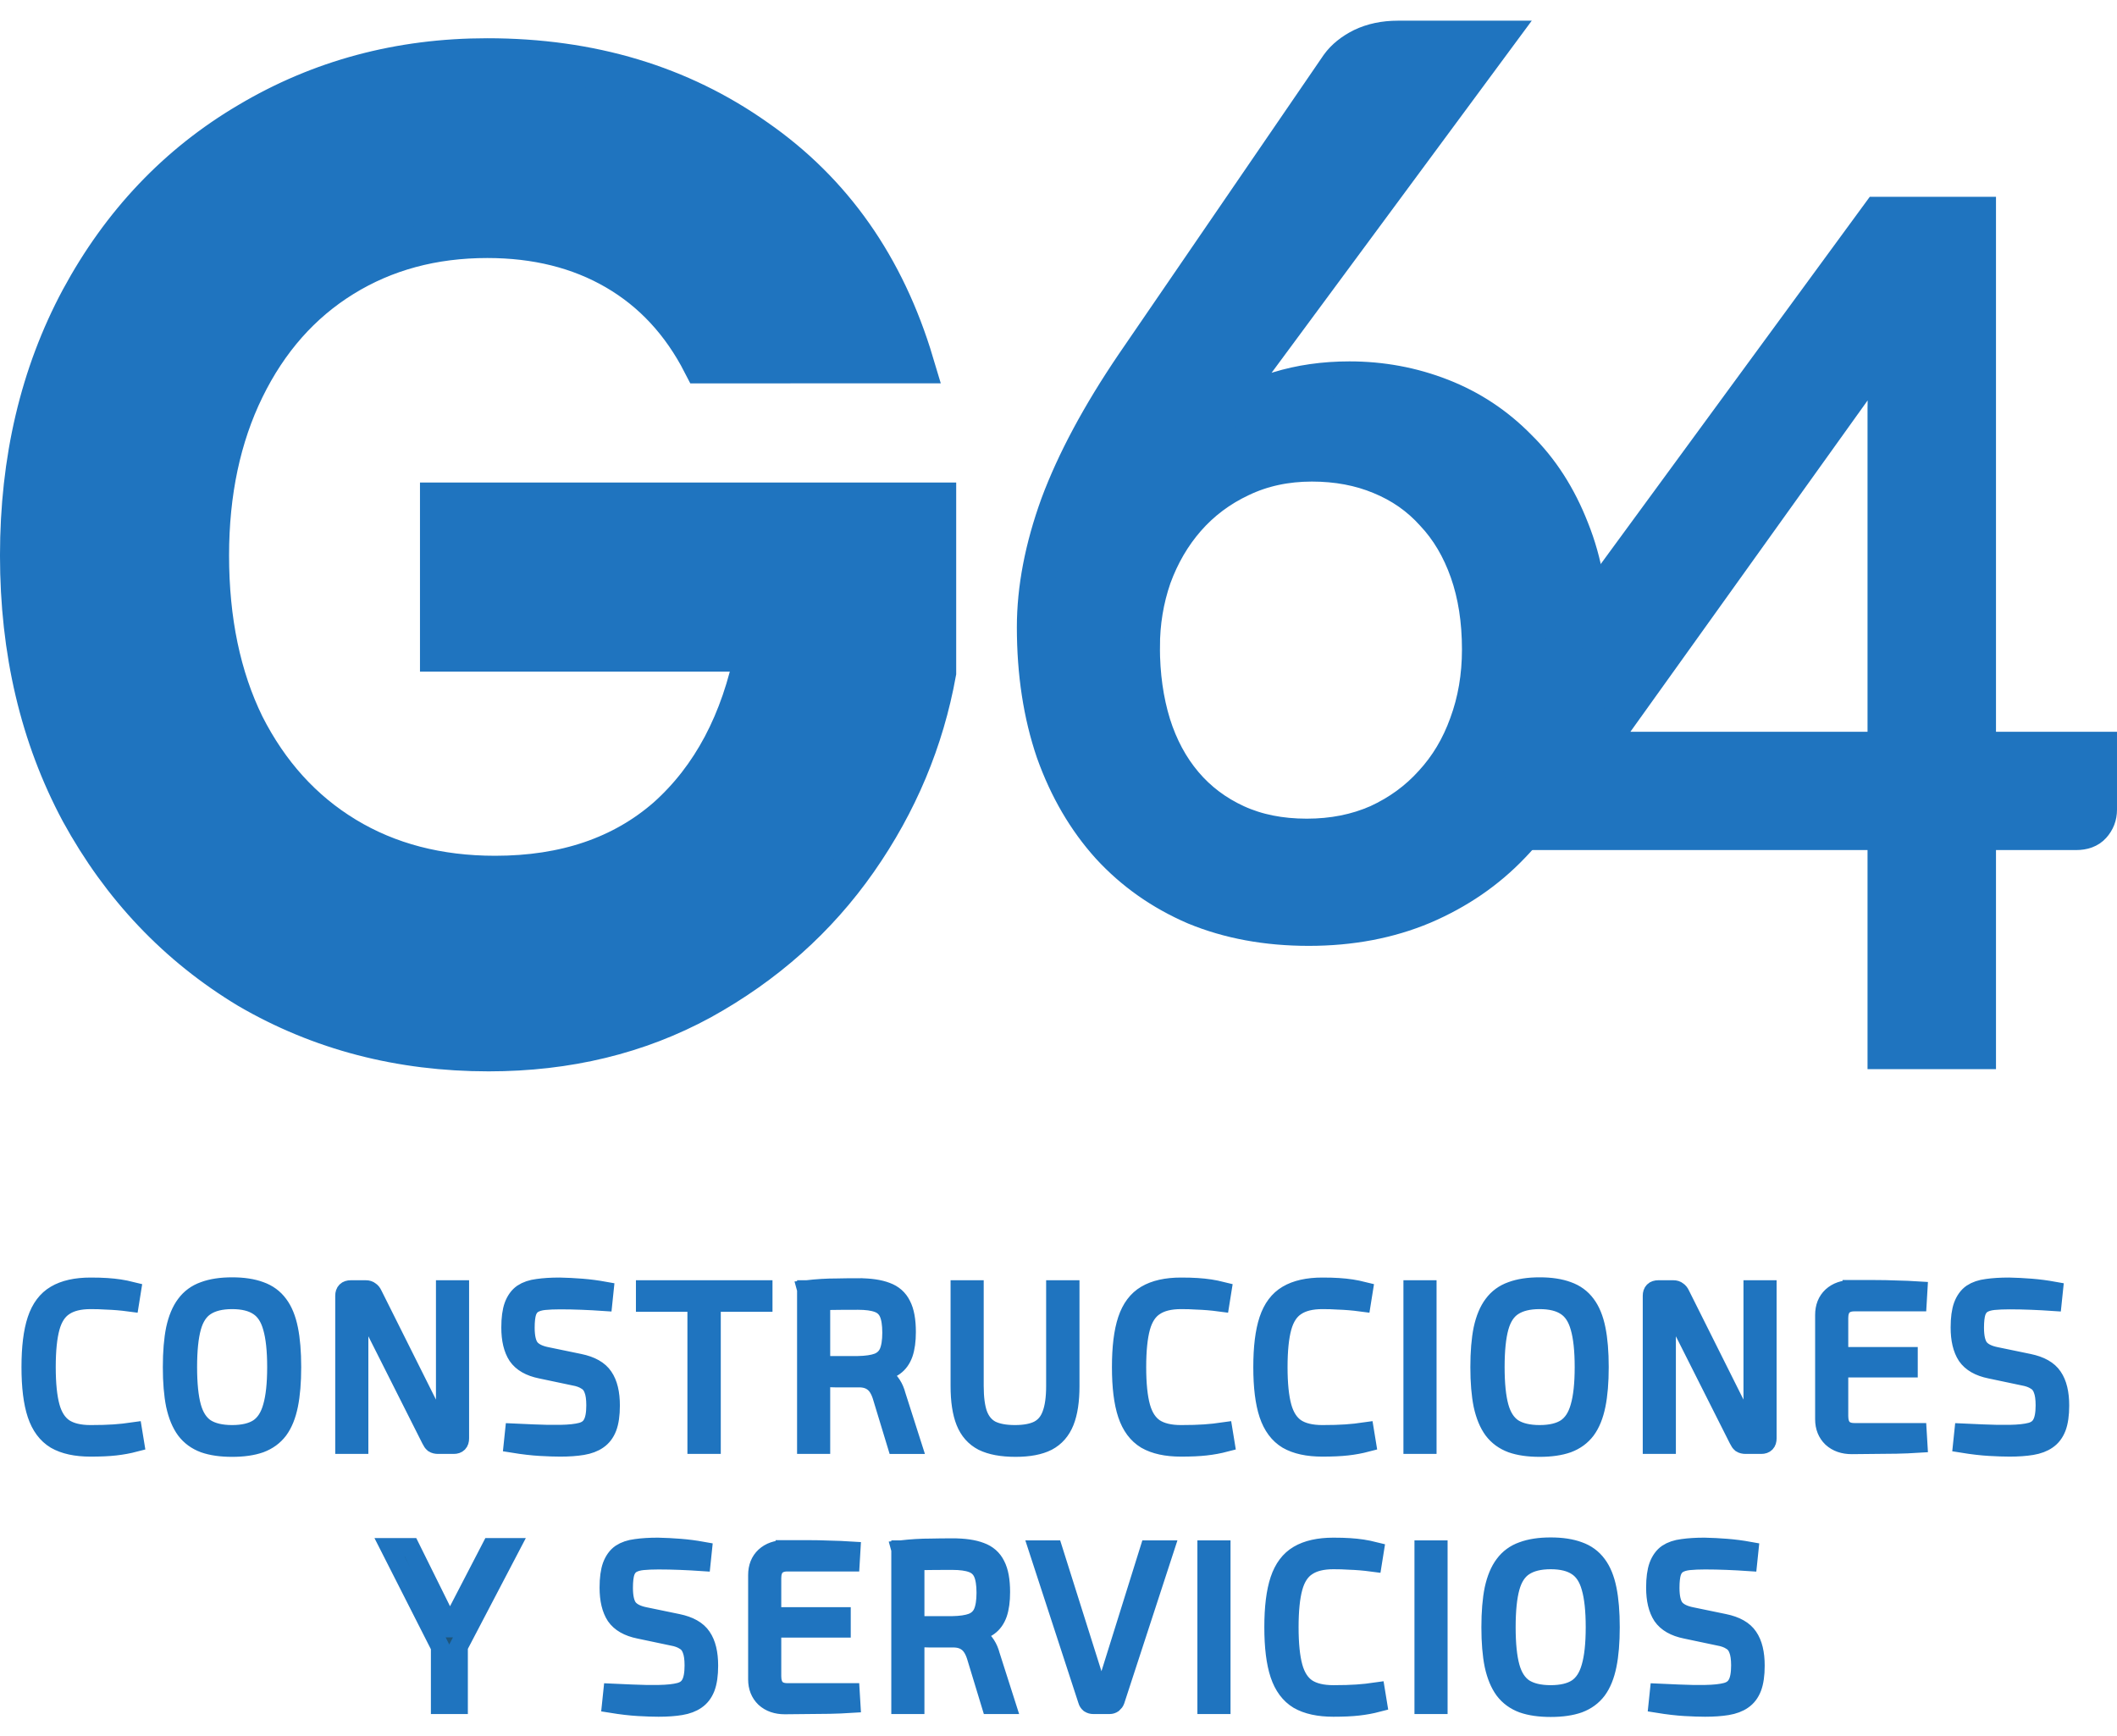 <?xml version="1.0" encoding="UTF-8" standalone="no"?> <svg xmlns:inkscape="http://www.inkscape.org/namespaces/inkscape" xmlns:sodipodi="http://sodipodi.sourceforge.net/DTD/sodipodi-0.dtd" xmlns="http://www.w3.org/2000/svg" xmlns:svg="http://www.w3.org/2000/svg" width="100" height="82" version="1.1" id="svg2"><defs id="defs2"></defs><g id="g5"><path style="font-weight:600;font-size:85px;line-height:1.1;font-family:Poppins;-inkscape-font-specification:'Poppins Semi-Bold';text-align:center;letter-spacing:-7.566px;word-spacing:0px;text-anchor:middle;fill:#1f74bf;stroke:#1f74bf;stroke-width:1.895;fill-opacity:1;stroke-opacity:1" d="m 33.185,17.161 q -1.488,-2.895 -4.092,-4.408 -2.604,-1.513 -6.076,-1.513 -3.844,0 -6.82,1.842 -2.976,1.842 -4.65,5.263 -1.674,3.421 -1.674,7.894 0,4.605 1.674,8.026 1.736,3.421 4.774,5.263 3.038,1.842 7.068,1.842 4.96,0 8.121,-2.763 3.162,-2.829 4.154,-7.828 H 20.786 V 23.739 h 23.434 v 8.026 q -0.868,4.802 -3.72,8.881 -2.852,4.079 -7.378,6.578 -4.464,2.434 -10.043,2.434 -6.262,0 -11.345,-2.96 -5.022,-3.026 -7.935,-8.355 -2.852,-5.329 -2.852,-12.104 0,-6.776 2.852,-12.104 Q 6.713,8.74 11.735,5.78 16.818,2.754 23.018,2.754 q 7.316,0 12.709,3.815 5.394,3.75 7.44,10.591 z" id="text2" aria-label="G"></path><path style="font-size:82px;line-height:1.1;font-family:Carlito;-inkscape-font-specification:Carlito;text-align:center;letter-spacing:-6.573px;word-spacing:0px;text-anchor:middle;fill:#1f74bf;stroke:#1f74bf;stroke-width:1.646;fill-opacity:1;stroke-opacity:1" d="m 59.232,17.352 q -0.451,0.632 -0.902,1.233 -0.421,0.572 -0.812,1.143 1.294,-0.872 2.858,-1.354 1.564,-0.481 3.369,-0.481 2.286,0 4.362,0.812 2.076,0.812 3.64,2.407 1.594,1.564 2.497,3.881 0.933,2.316 0.933,5.294 0,2.858 -0.993,5.355 -0.963,2.467 -2.737,4.302 -1.745,1.835 -4.211,2.888 -2.437,1.023 -5.415,1.023 -2.978,0 -5.385,-0.993 -2.376,-1.023 -4.061,-2.858 -1.685,-1.865 -2.617,-4.482 -0.902,-2.647 -0.902,-5.896 0,-2.737 1.113,-5.806 1.143,-3.068 3.55,-6.618 L 63.203,3.063 q 0.391,-0.541 1.113,-0.902 0.752,-0.361 1.715,-0.361 h 4.693 z M 53.967,30.558 q 0,1.985 0.511,3.64 0.511,1.624 1.504,2.798 0.993,1.173 2.437,1.835 1.444,0.662 3.309,0.662 1.835,0 3.339,-0.662 1.504,-0.692 2.557,-1.865 1.083,-1.173 1.655,-2.768 0.602,-1.624 0.602,-3.52 0,-2.046 -0.572,-3.67 -0.572,-1.624 -1.624,-2.737 -1.023,-1.143 -2.497,-1.745 -1.444,-0.602 -3.219,-0.602 -1.835,0 -3.339,0.722 -1.474,0.692 -2.527,1.895 -1.023,1.173 -1.594,2.737 -0.541,1.564 -0.541,3.279 z" id="text2-2" aria-label="6"></path><path style="font-size:82px;line-height:1.1;font-family:Carlito;-inkscape-font-specification:Carlito;text-align:center;letter-spacing:-6.573px;word-spacing:0px;text-anchor:middle;fill:#1f74bf;stroke:#1f74bf;stroke-width:1.646;fill-opacity:1;stroke-opacity:1" d="M 70.027,49.677 Z M 93.461,35.389 h 5.716 v 2.858 q 0,0.451 -0.301,0.782 -0.271,0.301 -0.812,0.301 h -4.603 v 10.348 H 89.039 V 39.329 H 72.043 q -0.602,0 -0.993,-0.301 -0.391,-0.331 -0.511,-0.842 L 70.027,35.659 88.738,10.12 h 4.723 z M 89.039,19.265 q 0,-1.444 0.18,-3.159 L 75.412,35.389 h 13.627 z" id="text2-2-4" aria-label="4"></path><g id="text2-3" style="font-size:19px;line-height:1.1;font-family:'Segoe UI';-inkscape-font-specification:'Segoe UI';text-align:center;letter-spacing:1.4px;word-spacing:0px;text-anchor:middle;white-space:pre;inline-size:182.432;fill:#1e567c;stroke:#1f74bf;stroke-width:1.565" transform="matrix(0.559,0,0,0.559,-167.708,-188.42)" aria-label="CONSTRUCCIONES &#10;Y SERVICIOS"><path style="font-weight:300;font-family:'Exo 2';-inkscape-font-specification:'Exo 2 Light'" d="m 307.666,445.801 q 0.798,0 1.368,0.038 0.589,0.038 1.083,0.114 0.494,0.076 1.026,0.209 l -0.152,0.95 q -0.57,-0.076 -1.045,-0.114 -0.456,-0.038 -1.007,-0.057 -0.532,-0.038 -1.273,-0.038 -1.406,0 -2.223,0.551 -0.817,0.532 -1.159,1.767 -0.342,1.235 -0.342,3.363 0,2.128 0.342,3.363 0.342,1.235 1.159,1.786 0.817,0.532 2.223,0.532 1.178,0 1.995,-0.057 0.817,-0.057 1.596,-0.171 l 0.152,0.931 q -0.798,0.209 -1.653,0.304 -0.836,0.095 -2.09,0.095 -1.843,0 -2.964,-0.646 -1.102,-0.665 -1.596,-2.147 -0.494,-1.482 -0.494,-3.99 0,-2.508 0.494,-3.99 0.494,-1.482 1.596,-2.128 1.121,-0.665 2.964,-0.665 z m 11.964,-0.019 q 1.406,0 2.375,0.361 0.969,0.342 1.558,1.14 0.589,0.779 0.855,2.09 0.266,1.311 0.266,3.211 0,1.9 -0.266,3.211 -0.266,1.311 -0.855,2.109 -0.589,0.779 -1.558,1.14 -0.969,0.342 -2.375,0.342 -1.406,0 -2.375,-0.342 -0.969,-0.361 -1.558,-1.14 -0.589,-0.798 -0.874,-2.109 -0.266,-1.311 -0.266,-3.211 0,-1.9 0.266,-3.211 0.285,-1.311 0.874,-2.09 0.589,-0.798 1.558,-1.14 0.969,-0.361 2.375,-0.361 z m 0,1.121 q -1.406,0 -2.242,0.551 -0.817,0.532 -1.159,1.767 -0.342,1.235 -0.342,3.363 0,2.128 0.342,3.363 0.342,1.235 1.159,1.786 0.836,0.532 2.242,0.532 1.406,0 2.223,-0.532 0.817,-0.551 1.159,-1.786 0.361,-1.235 0.361,-3.363 0,-2.128 -0.361,-3.363 -0.342,-1.235 -1.159,-1.767 -0.817,-0.551 -2.223,-0.551 z m 19.241,-0.874 v 12.578 q 0,0.532 -0.513,0.532 h -1.33 q -0.228,0 -0.38,-0.095 -0.133,-0.114 -0.228,-0.323 l -5.016,-9.956 q -0.171,-0.361 -0.38,-0.779 -0.209,-0.437 -0.342,-0.798 h -0.361 q 0.019,0.38 0.019,0.779 0.019,0.399 0.019,0.798 v 10.374 h -1.235 v -12.578 q 0,-0.532 0.532,-0.532 h 1.273 q 0.228,0 0.361,0.114 0.152,0.095 0.247,0.304 l 4.864,9.728 q 0.209,0.399 0.437,0.855 0.228,0.456 0.437,0.912 h 0.399 q 0,-0.475 -0.019,-0.95 -0.019,-0.475 -0.019,-0.931 v -10.032 z m 8.43,-0.228 q 0.931,0.019 1.881,0.095 0.95,0.076 1.9,0.247 l -0.095,0.912 q -0.836,-0.057 -1.786,-0.095 -0.95,-0.038 -1.843,-0.038 -0.779,0 -1.349,0.057 -0.551,0.057 -0.912,0.266 -0.361,0.209 -0.532,0.684 -0.152,0.475 -0.152,1.33 0,1.216 0.418,1.729 0.418,0.494 1.387,0.684 l 2.755,0.57 q 1.482,0.304 2.052,1.159 0.589,0.855 0.589,2.432 0,1.159 -0.266,1.862 -0.266,0.684 -0.798,1.045 -0.513,0.361 -1.311,0.494 -0.798,0.133 -1.881,0.133 -0.684,0 -1.691,-0.057 -1.007,-0.057 -2.299,-0.266 l 0.095,-0.912 q 0.969,0.038 1.615,0.076 0.665,0.019 1.197,0.038 0.532,0 1.121,0 1.102,-0.019 1.748,-0.19 0.646,-0.171 0.912,-0.684 0.285,-0.513 0.285,-1.558 0,-0.855 -0.19,-1.33 -0.171,-0.494 -0.589,-0.741 -0.399,-0.266 -1.045,-0.38 l -2.793,-0.589 q -1.406,-0.285 -1.995,-1.14 -0.57,-0.874 -0.57,-2.394 0,-1.159 0.247,-1.843 0.266,-0.703 0.76,-1.045 0.513,-0.342 1.292,-0.437 0.779,-0.114 1.843,-0.114 z m 12.838,0.228 v 13.11 h -1.254 v -13.11 z m 4.37,0 v 1.102 h -9.975 v -1.102 z m 8.05,-0.171 q 1.463,0 2.356,0.342 0.893,0.323 1.292,1.14 0.418,0.798 0.418,2.28 0,1.102 -0.247,1.824 -0.247,0.703 -0.779,1.083 -0.532,0.38 -1.387,0.513 v 0.076 q 0.323,0.095 0.627,0.342 0.304,0.247 0.551,0.627 0.247,0.38 0.38,0.893 l 1.33,4.161 h -1.33 l -1.254,-4.123 q -0.266,-0.817 -0.741,-1.159 -0.456,-0.342 -1.159,-0.342 -1.121,0 -1.995,0 -0.855,-0.019 -1.425,-0.038 -0.57,-0.019 -0.855,-0.038 l 0.057,-1.007 h 4.123 q 1.064,-0.019 1.672,-0.247 0.627,-0.247 0.893,-0.836 0.266,-0.608 0.266,-1.672 0,-1.083 -0.266,-1.672 -0.266,-0.589 -0.893,-0.817 -0.608,-0.228 -1.672,-0.228 -1.52,0 -2.622,0.019 -1.102,0 -1.482,0.019 l -0.266,-0.969 q 0.703,-0.076 1.311,-0.114 0.608,-0.038 1.33,-0.038 0.741,-0.019 1.767,-0.019 z m -3.173,0.171 v 13.11 h -1.235 v -13.11 z m 21.065,0 v 8.151 q 0,1.881 -0.456,3.021 -0.456,1.14 -1.463,1.672 -1.007,0.513 -2.698,0.513 -1.729,0 -2.774,-0.513 -1.026,-0.532 -1.482,-1.672 -0.456,-1.14 -0.456,-3.021 v -8.151 h 1.235 v 8.151 q 0,1.52 0.323,2.413 0.342,0.893 1.083,1.292 0.76,0.38 2.014,0.38 1.254,0 1.995,-0.38 0.76,-0.399 1.083,-1.292 0.342,-0.893 0.342,-2.413 v -8.151 z m 9.361,-0.228 q 0.798,0 1.368,0.038 0.589,0.038 1.083,0.114 0.494,0.076 1.026,0.209 l -0.152,0.95 q -0.57,-0.076 -1.045,-0.114 -0.456,-0.038 -1.007,-0.057 -0.532,-0.038 -1.273,-0.038 -1.406,0 -2.223,0.551 -0.817,0.532 -1.159,1.767 -0.342,1.235 -0.342,3.363 0,2.128 0.342,3.363 0.342,1.235 1.159,1.786 0.817,0.532 2.223,0.532 1.178,0 1.995,-0.057 0.817,-0.057 1.596,-0.171 l 0.152,0.931 q -0.798,0.209 -1.653,0.304 -0.836,0.095 -2.09,0.095 -1.843,0 -2.964,-0.646 -1.102,-0.665 -1.596,-2.147 -0.494,-1.482 -0.494,-3.99 0,-2.508 0.494,-3.99 0.494,-1.482 1.596,-2.128 1.121,-0.665 2.964,-0.665 z m 11.945,0 q 0.798,0 1.368,0.038 0.589,0.038 1.083,0.114 0.494,0.076 1.026,0.209 l -0.152,0.95 q -0.57,-0.076 -1.045,-0.114 -0.456,-0.038 -1.007,-0.057 -0.532,-0.038 -1.273,-0.038 -1.406,0 -2.223,0.551 -0.817,0.532 -1.159,1.767 -0.342,1.235 -0.342,3.363 0,2.128 0.342,3.363 0.342,1.235 1.159,1.786 0.817,0.532 2.223,0.532 1.178,0 1.995,-0.057 0.817,-0.057 1.596,-0.171 l 0.152,0.931 q -0.798,0.209 -1.653,0.304 -0.836,0.095 -2.09,0.095 -1.843,0 -2.964,-0.646 -1.102,-0.665 -1.596,-2.147 -0.494,-1.482 -0.494,-3.99 0,-2.508 0.494,-3.99 0.494,-1.482 1.596,-2.128 1.121,-0.665 2.964,-0.665 z m 8.867,0.228 v 13.11 h -1.235 v -13.11 z m 9.494,-0.247 q 1.406,0 2.375,0.361 0.969,0.342 1.558,1.14 0.589,0.779 0.855,2.09 0.266,1.311 0.266,3.211 0,1.9 -0.266,3.211 -0.266,1.311 -0.855,2.109 -0.589,0.779 -1.558,1.14 -0.969,0.342 -2.375,0.342 -1.406,0 -2.375,-0.342 -0.969,-0.361 -1.558,-1.14 -0.589,-0.798 -0.874,-2.109 -0.266,-1.311 -0.266,-3.211 0,-1.9 0.266,-3.211 0.285,-1.311 0.874,-2.09 0.589,-0.798 1.558,-1.14 0.969,-0.361 2.375,-0.361 z m 0,1.121 q -1.406,0 -2.242,0.551 -0.817,0.532 -1.159,1.767 -0.342,1.235 -0.342,3.363 0,2.128 0.342,3.363 0.342,1.235 1.159,1.786 0.836,0.532 2.242,0.532 1.406,0 2.223,-0.532 0.817,-0.551 1.159,-1.786 0.361,-1.235 0.361,-3.363 0,-2.128 -0.361,-3.363 -0.342,-1.235 -1.159,-1.767 -0.817,-0.551 -2.223,-0.551 z m 19.241,-0.874 v 12.578 q 0,0.532 -0.513,0.532 h -1.33 q -0.228,0 -0.38,-0.095 -0.133,-0.114 -0.228,-0.323 l -5.016,-9.956 q -0.171,-0.361 -0.38,-0.779 -0.209,-0.437 -0.342,-0.798 h -0.361 q 0.019,0.38 0.019,0.779 0.019,0.399 0.019,0.798 v 10.374 h -1.235 v -12.578 q 0,-0.532 0.532,-0.532 h 1.273 q 0.228,0 0.361,0.114 0.152,0.095 0.247,0.304 l 4.864,9.728 q 0.209,0.399 0.437,0.855 0.228,0.456 0.437,0.912 h 0.399 q 0,-0.475 -0.019,-0.95 -0.019,-0.475 -0.019,-0.931 v -10.032 z m 7.138,-0.019 q 0.931,0 1.881,0 0.95,0 1.881,0.038 0.95,0.019 1.843,0.076 l -0.057,0.969 h -5.339 q -0.627,0 -0.969,0.342 -0.323,0.342 -0.323,1.007 v 8.284 q 0,0.665 0.323,1.026 0.342,0.342 0.969,0.342 h 5.339 l 0.057,0.95 q -0.893,0.057 -1.843,0.076 -0.931,0.019 -1.881,0.019 -0.95,0.019 -1.881,0.019 -1.045,0 -1.691,-0.589 -0.627,-0.608 -0.627,-1.577 v -8.816 q 0,-0.988 0.627,-1.577 0.646,-0.589 1.691,-0.589 z m -1.995,5.662 h 6.783 v 1.007 h -6.783 z m 15.27,-5.871 q 0.931,0.019 1.881,0.095 0.95,0.076 1.9,0.247 l -0.095,0.912 q -0.836,-0.057 -1.786,-0.095 -0.95,-0.038 -1.843,-0.038 -0.779,0 -1.349,0.057 -0.551,0.057 -0.912,0.266 -0.361,0.209 -0.532,0.684 -0.152,0.475 -0.152,1.33 0,1.216 0.418,1.729 0.418,0.494 1.387,0.684 l 2.755,0.57 q 1.482,0.304 2.052,1.159 0.589,0.855 0.589,2.432 0,1.159 -0.266,1.862 -0.266,0.684 -0.798,1.045 -0.513,0.361 -1.311,0.494 -0.798,0.133 -1.881,0.133 -0.684,0 -1.691,-0.057 -1.007,-0.057 -2.299,-0.266 l 0.095,-0.912 q 0.969,0.038 1.615,0.076 0.665,0.019 1.197,0.038 0.532,0 1.121,0 1.102,-0.019 1.748,-0.19 0.646,-0.171 0.912,-0.684 0.285,-0.513 0.285,-1.558 0,-0.855 -0.19,-1.33 -0.171,-0.494 -0.589,-0.741 -0.399,-0.266 -1.045,-0.38 l -2.793,-0.589 q -1.406,-0.285 -1.995,-1.14 -0.57,-0.874 -0.57,-2.394 0,-1.159 0.247,-1.843 0.266,-0.703 0.76,-1.045 0.513,-0.342 1.292,-0.437 0.779,-0.114 1.843,-0.114 z" id="path3"></path><path d="m 343.155,467.814 -4.388,8.387 v 4.917 h -1.559 v -4.88 l -4.277,-8.424 h 1.772 l 2.978,6.012 q 0.056,0.111 0.325,0.816 h 0.028 q 0.093,-0.315 0.353,-0.816 l 3.117,-6.012 z" id="path4"></path><path style="font-weight:300;font-family:'Exo 2';-inkscape-font-specification:'Exo 2 Light'" d="m 355.605,467.78 q 0.931,0.019 1.881,0.095 0.95,0.076 1.9,0.247 l -0.095,0.912 q -0.836,-0.057 -1.786,-0.095 -0.95,-0.038 -1.843,-0.038 -0.779,0 -1.349,0.057 -0.551,0.057 -0.912,0.266 -0.361,0.209 -0.532,0.684 -0.152,0.475 -0.152,1.33 0,1.216 0.418,1.729 0.418,0.494 1.387,0.684 l 2.755,0.57 q 1.482,0.304 2.052,1.159 0.589,0.855 0.589,2.432 0,1.159 -0.266,1.862 -0.266,0.684 -0.798,1.045 -0.513,0.361 -1.311,0.494 -0.798,0.133 -1.881,0.133 -0.684,0 -1.691,-0.057 -1.007,-0.057 -2.299,-0.266 l 0.095,-0.912 q 0.969,0.038 1.615,0.076 0.665,0.019 1.197,0.038 0.532,0 1.121,0 1.102,-0.019 1.748,-0.19 0.646,-0.171 0.912,-0.684 0.285,-0.513 0.285,-1.558 0,-0.855 -0.19,-1.33 -0.171,-0.494 -0.589,-0.741 -0.399,-0.266 -1.045,-0.38 l -2.793,-0.589 q -1.406,-0.285 -1.995,-1.14 -0.57,-0.874 -0.57,-2.394 0,-1.159 0.247,-1.843 0.266,-0.703 0.76,-1.045 0.513,-0.342 1.292,-0.437 0.779,-0.114 1.843,-0.114 z m 10.729,0.209 q 0.931,0 1.881,0 0.95,0 1.881,0.038 0.95,0.019 1.843,0.076 l -0.057,0.969 h -5.339 q -0.627,0 -0.969,0.342 -0.323,0.342 -0.323,1.007 v 8.284 q 0,0.665 0.323,1.026 0.342,0.342 0.969,0.342 h 5.339 l 0.057,0.95 q -0.893,0.057 -1.843,0.076 -0.931,0.019 -1.881,0.019 -0.95,0.019 -1.881,0.019 -1.045,0 -1.691,-0.589 -0.627,-0.608 -0.627,-1.577 v -8.816 q 0,-0.988 0.627,-1.577 0.646,-0.589 1.691,-0.589 z m -1.995,5.662 h 6.783 v 1.007 h -6.783 z m 16.182,-5.814 q 1.463,0 2.356,0.342 0.893,0.323 1.292,1.14 0.418,0.798 0.418,2.28 0,1.102 -0.247,1.824 -0.247,0.703 -0.779,1.083 -0.532,0.38 -1.387,0.513 v 0.076 q 0.323,0.095 0.627,0.342 0.304,0.247 0.551,0.627 0.247,0.38 0.38,0.893 l 1.33,4.161 h -1.33 l -1.254,-4.123 q -0.266,-0.817 -0.741,-1.159 -0.456,-0.342 -1.159,-0.342 -1.121,0 -1.995,0 -0.855,-0.019 -1.425,-0.038 -0.57,-0.019 -0.855,-0.038 l 0.057,-1.007 h 4.123 q 1.064,-0.019 1.672,-0.247 0.627,-0.247 0.893,-0.836 0.266,-0.608 0.266,-1.672 0,-1.083 -0.266,-1.672 -0.266,-0.589 -0.893,-0.817 -0.608,-0.228 -1.672,-0.228 -1.52,0 -2.622,0.019 -1.102,0 -1.482,0.019 l -0.266,-0.969 q 0.703,-0.076 1.311,-0.114 0.608,-0.038 1.33,-0.038 0.741,-0.019 1.767,-0.019 z m -3.173,0.171 v 13.11 h -1.235 v -13.11 z m 21.084,0 -4.161,12.749 q -0.057,0.152 -0.19,0.266 -0.133,0.095 -0.304,0.095 h -1.387 q -0.171,0 -0.323,-0.095 -0.133,-0.114 -0.171,-0.266 l -4.161,-12.749 h 1.292 l 3.382,10.716 q 0.114,0.361 0.209,0.703 0.114,0.342 0.209,0.703 h 0.513 q 0.114,-0.361 0.209,-0.703 0.095,-0.361 0.228,-0.722 l 3.344,-10.697 z m 4.782,0 v 13.11 h -1.235 v -13.11 z m 9.475,-0.228 q 0.798,0 1.368,0.038 0.589,0.038 1.083,0.114 0.494,0.076 1.026,0.209 l -0.152,0.95 q -0.57,-0.076 -1.045,-0.114 -0.456,-0.038 -1.007,-0.057 -0.532,-0.038 -1.273,-0.038 -1.406,0 -2.223,0.551 -0.817,0.532 -1.159,1.767 -0.342,1.235 -0.342,3.363 0,2.128 0.342,3.363 0.342,1.235 1.159,1.786 0.817,0.532 2.223,0.532 1.178,0 1.995,-0.057 0.817,-0.057 1.596,-0.171 l 0.152,0.931 q -0.798,0.209 -1.653,0.304 -0.836,0.095 -2.09,0.095 -1.843,0 -2.964,-0.646 -1.102,-0.665 -1.596,-2.147 -0.494,-1.482 -0.494,-3.99 0,-2.508 0.494,-3.99 0.494,-1.482 1.596,-2.128 1.121,-0.665 2.964,-0.665 z m 8.867,0.228 v 13.11 h -1.235 v -13.11 z m 9.494,-0.247 q 1.406,0 2.375,0.361 0.969,0.342 1.558,1.14 0.589,0.779 0.855,2.09 0.266,1.311 0.266,3.211 0,1.9 -0.266,3.211 -0.266,1.311 -0.855,2.109 -0.589,0.779 -1.558,1.14 -0.969,0.342 -2.375,0.342 -1.406,0 -2.375,-0.342 -0.969,-0.361 -1.558,-1.14 -0.589,-0.798 -0.874,-2.109 -0.266,-1.311 -0.266,-3.211 0,-1.9 0.266,-3.211 0.285,-1.311 0.874,-2.09 0.589,-0.798 1.558,-1.14 0.969,-0.361 2.375,-0.361 z m 0,1.121 q -1.406,0 -2.242,0.551 -0.817,0.532 -1.159,1.767 -0.342,1.235 -0.342,3.363 0,2.128 0.342,3.363 0.342,1.235 1.159,1.786 0.836,0.532 2.242,0.532 1.406,0 2.223,-0.532 0.817,-0.551 1.159,-1.786 0.361,-1.235 0.361,-3.363 0,-2.128 -0.361,-3.363 -0.342,-1.235 -1.159,-1.767 -0.817,-0.551 -2.223,-0.551 z m 12.99,-1.102 q 0.931,0.019 1.881,0.095 0.95,0.076 1.9,0.247 l -0.095,0.912 q -0.836,-0.057 -1.786,-0.095 -0.95,-0.038 -1.843,-0.038 -0.779,0 -1.349,0.057 -0.551,0.057 -0.912,0.266 -0.361,0.209 -0.532,0.684 -0.152,0.475 -0.152,1.33 0,1.216 0.418,1.729 0.418,0.494 1.387,0.684 l 2.755,0.57 q 1.482,0.304 2.052,1.159 0.589,0.855 0.589,2.432 0,1.159 -0.266,1.862 -0.266,0.684 -0.798,1.045 -0.513,0.361 -1.311,0.494 -0.798,0.133 -1.881,0.133 -0.684,0 -1.691,-0.057 -1.007,-0.057 -2.299,-0.266 l 0.095,-0.912 q 0.969,0.038 1.615,0.076 0.665,0.019 1.197,0.038 0.532,0 1.121,0 1.102,-0.019 1.748,-0.19 0.646,-0.171 0.912,-0.684 0.285,-0.513 0.285,-1.558 0,-0.855 -0.19,-1.33 -0.171,-0.494 -0.589,-0.741 -0.399,-0.266 -1.045,-0.38 l -2.793,-0.589 q -1.406,-0.285 -1.995,-1.14 -0.57,-0.874 -0.57,-2.394 0,-1.159 0.247,-1.843 0.266,-0.703 0.76,-1.045 0.513,-0.342 1.292,-0.437 0.779,-0.114 1.843,-0.114 z" id="path5"></path></g></g></svg> 